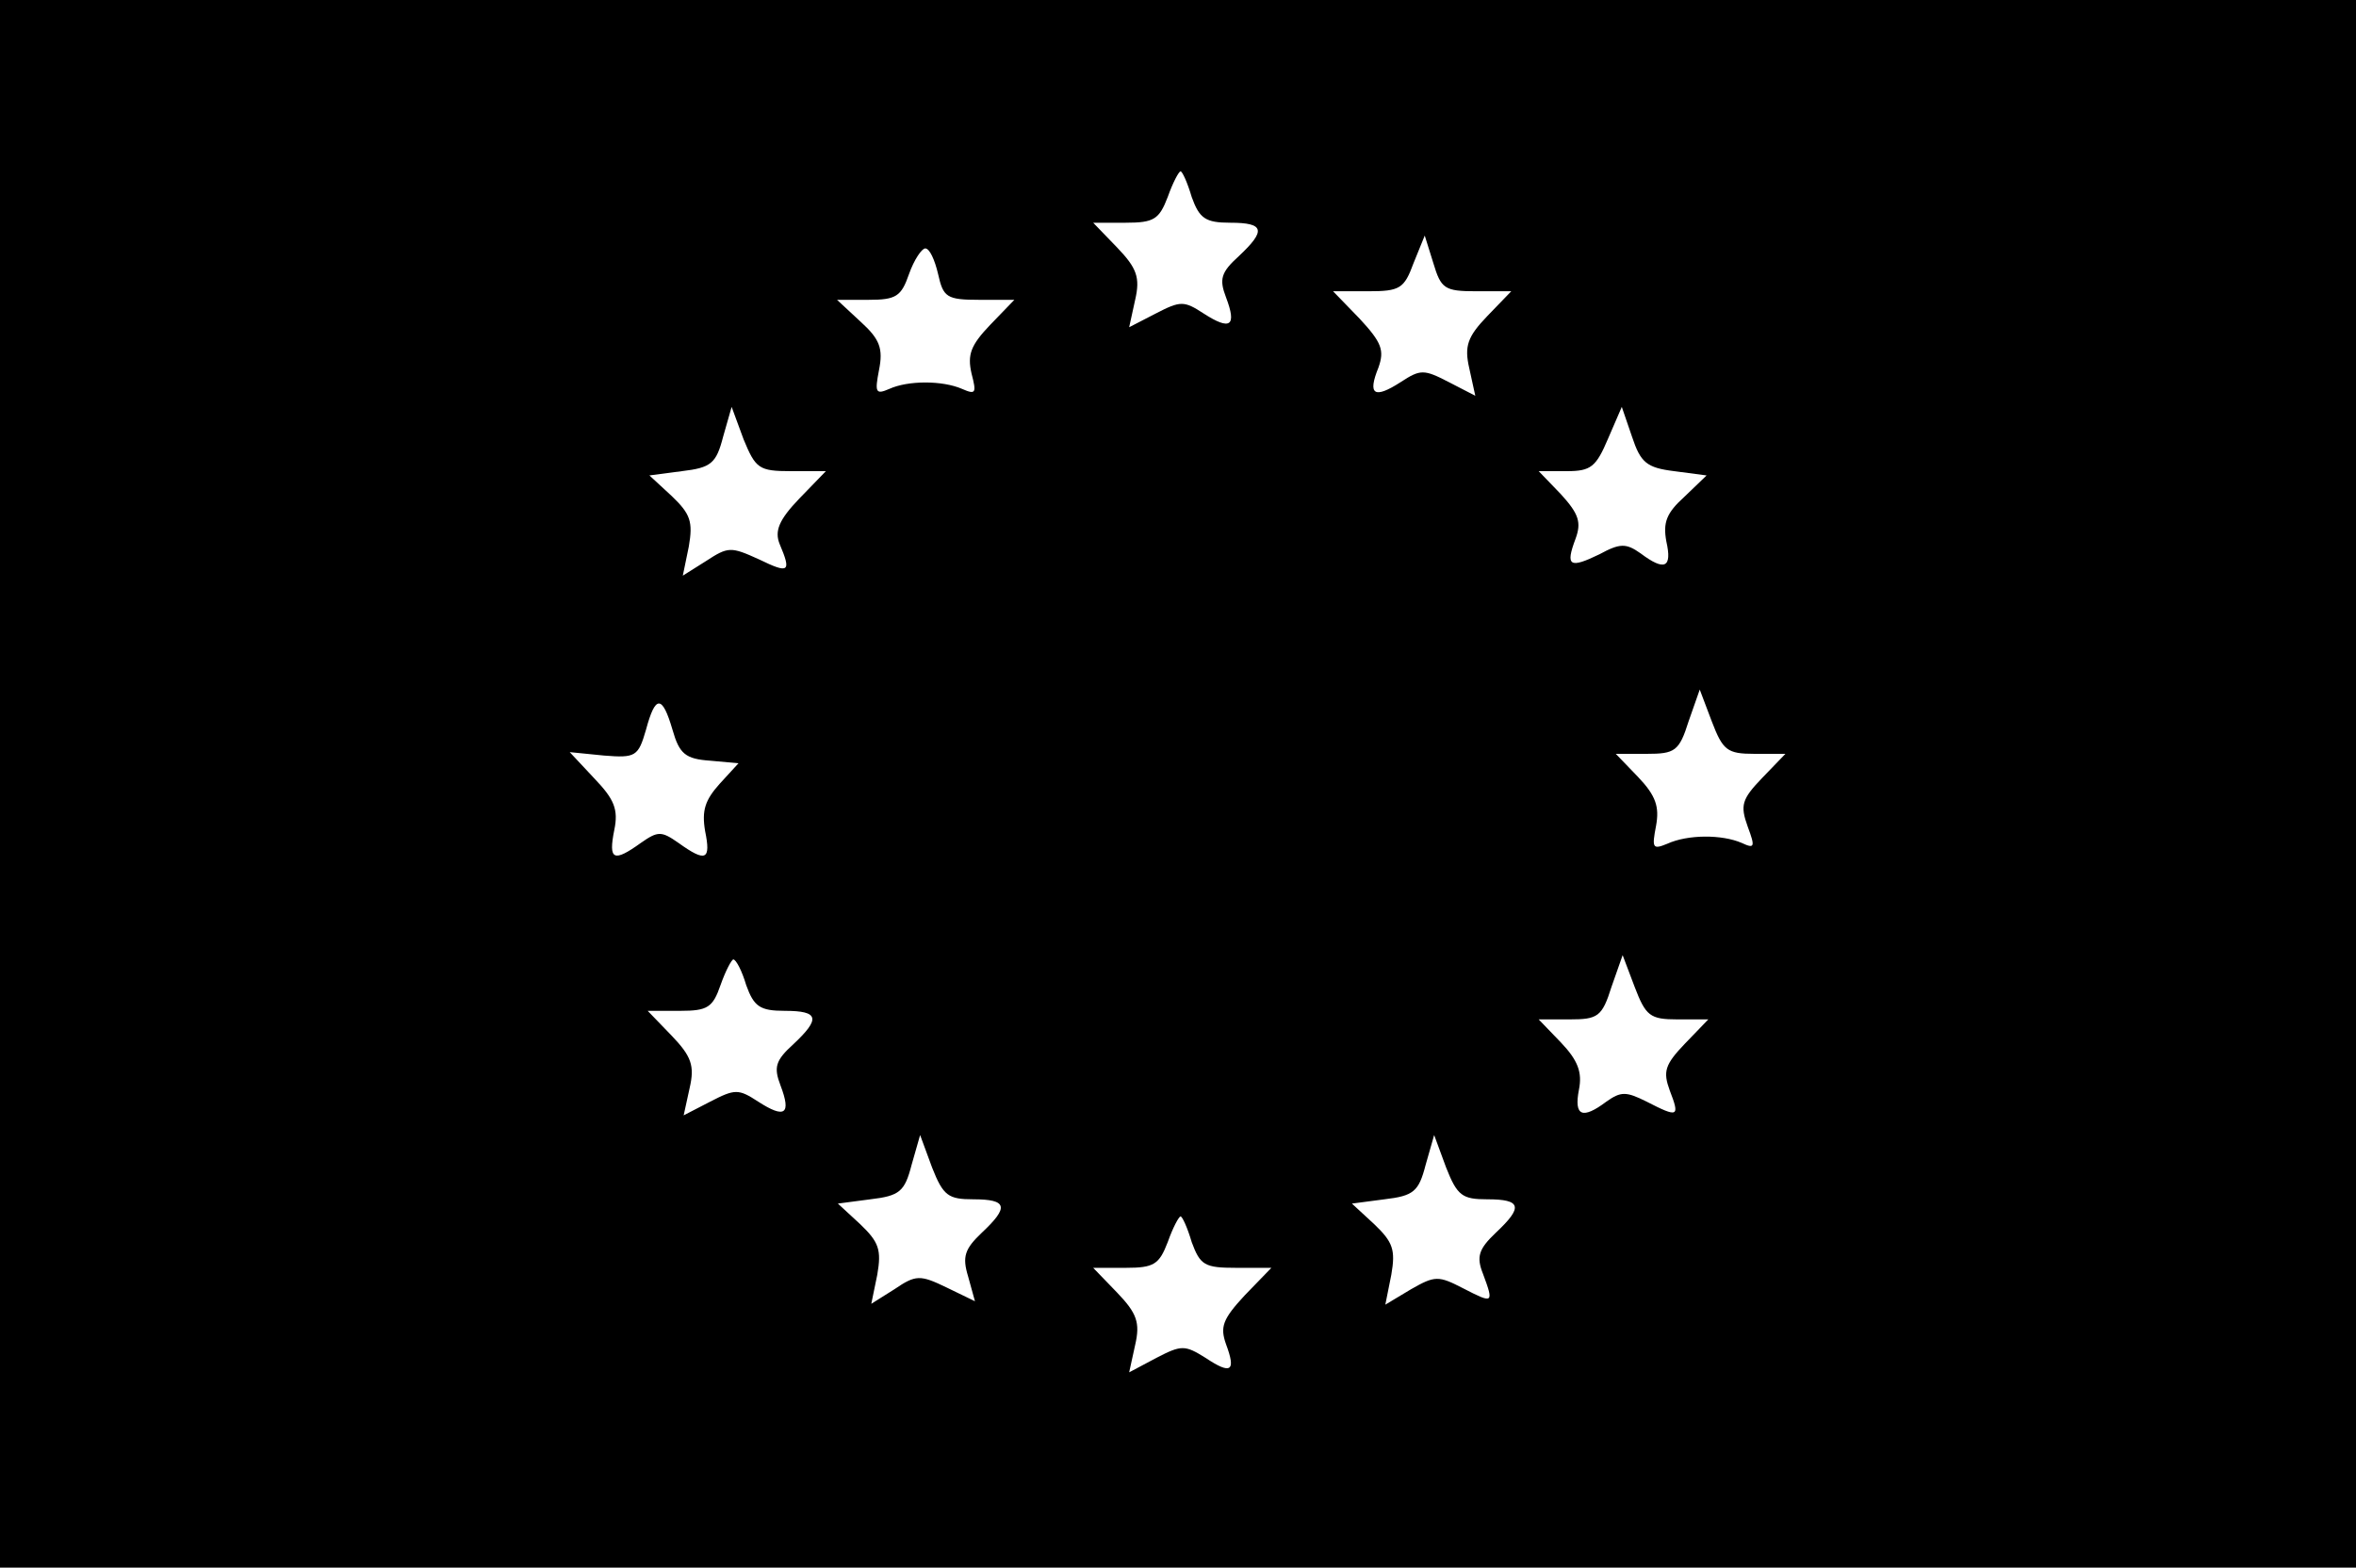 <?xml version="1.0" standalone="no"?>
<!DOCTYPE svg PUBLIC "-//W3C//DTD SVG 20010904//EN"
 "http://www.w3.org/TR/2001/REC-SVG-20010904/DTD/svg10.dtd">
<svg version="1.0" xmlns="http://www.w3.org/2000/svg"
 width="275pt" height="183pt" viewBox="0 0 275 183"
 preserveAspectRatio="xMidYMid meet">

<g transform="translate(0,183) scale(0.1,-0.1)"
fill="#000000" stroke="none">
<path d="M0 915 l0 -915 1375 0 1375 0 0 915 0 915 -1375 0 -1375 0 0 -915z
m1391 685 c9 -25 16 -30 45 -30 40 0 42 -9 10 -39 -21 -19 -23 -27 -15 -48 13
-34 5 -39 -26 -19 -23 15 -27 15 -56 0 l-31 -16 7 32 c6 26 2 37 -21 61 l-28
29 38 0 c33 0 39 4 49 30 6 17 13 30 15 30 2 0 8 -13 13 -30z m332 -110 l41 0
-28 -29 c-23 -24 -27 -35 -21 -61 l7 -32 -31 16 c-29 15 -33 15 -56 0 -31 -20
-39 -15 -26 17 7 20 4 29 -22 57 l-31 32 41 0 c37 0 42 3 53 33 l13 32 10 -32
c9 -30 13 -33 50 -33z m-628 20 c6 -27 10 -30 48 -30 l41 0 -28 -29 c-23 -24
-27 -35 -22 -57 6 -23 5 -25 -11 -18 -23 10 -63 10 -85 0 -16 -7 -17 -4 -12
22 5 25 1 36 -21 56 l-28 26 37 0 c32 0 38 4 47 30 6 17 15 30 19 30 5 0 11
-13 15 -30z m-172 -230 l41 0 -31 -32 c-24 -25 -29 -38 -23 -53 14 -33 11 -35
-24 -18 -33 15 -36 15 -62 -2 l-27 -17 7 34 c5 29 2 38 -20 59 l-26 24 38 5
c34 4 40 9 48 40 l10 35 14 -38 c14 -34 18 -37 55 -37z m1031 0 l38 -5 -26
-25 c-21 -19 -25 -30 -21 -52 7 -31 -2 -35 -30 -14 -17 12 -24 12 -48 -1 -35
-17 -40 -14 -28 18 7 19 4 29 -17 52 l-26 27 33 0 c28 0 34 5 48 38 l16 37 12
-35 c10 -30 17 -36 49 -40z m94 -330 l36 0 -27 -28 c-24 -25 -26 -32 -17 -57
9 -24 8 -26 -7 -19 -23 10 -63 10 -87 -1 -17 -7 -18 -5 -13 21 4 22 0 35 -21
57 l-26 27 36 0 c33 0 38 3 49 38 l13 37 14 -37 c13 -34 18 -38 50 -38z
m-1263 28 c8 -28 15 -34 44 -36 l33 -3 -22 -24 c-17 -19 -21 -31 -17 -55 7
-34 1 -37 -31 -14 -20 14 -24 14 -44 0 -32 -23 -38 -20 -31 15 5 24 0 36 -23
60 l-29 31 40 -4 c37 -3 40 -1 49 30 11 41 19 41 31 0z m86 -298 c9 -25 16
-30 45 -30 40 0 42 -9 10 -39 -21 -19 -23 -27 -15 -48 13 -34 5 -39 -26 -19
-23 15 -27 15 -56 0 l-31 -16 7 32 c6 26 2 37 -21 61 l-28 29 38 0 c32 0 38 4
47 30 6 17 13 30 15 30 3 0 10 -13 15 -30z m1087 -40 l36 0 -27 -28 c-24 -25
-26 -33 -18 -55 12 -31 10 -32 -27 -13 -24 12 -30 12 -47 0 -28 -21 -38 -17
-32 14 4 20 -1 34 -21 55 l-26 27 36 0 c33 0 38 3 49 38 l13 37 14 -37 c13
-34 18 -38 50 -38z m-822 -210 c40 0 42 -9 10 -39 -20 -19 -23 -28 -16 -51 l8
-29 -33 16 c-31 15 -36 15 -61 -2 l-27 -17 7 34 c5 29 2 38 -20 59 l-26 24 38
5 c34 4 40 9 48 40 l10 35 14 -38 c13 -33 19 -37 48 -37z m600 0 c40 0 42 -9
10 -39 -20 -19 -23 -28 -15 -48 13 -35 12 -35 -23 -17 -29 15 -33 15 -61 -1
l-30 -18 7 35 c5 29 2 38 -20 59 l-26 24 38 5 c34 4 40 9 48 40 l10 35 14 -38
c13 -33 19 -37 48 -37z m-345 -50 c10 -27 15 -30 52 -30 l41 0 -31 -32 c-26
-28 -29 -37 -22 -57 12 -32 6 -36 -24 -16 -24 15 -28 15 -57 0 l-32 -17 7 32
c6 26 2 37 -21 61 l-28 29 38 0 c33 0 39 4 49 30 6 17 13 30 15 30 2 0 8 -13
13 -30z"/>
</g>
</svg>
